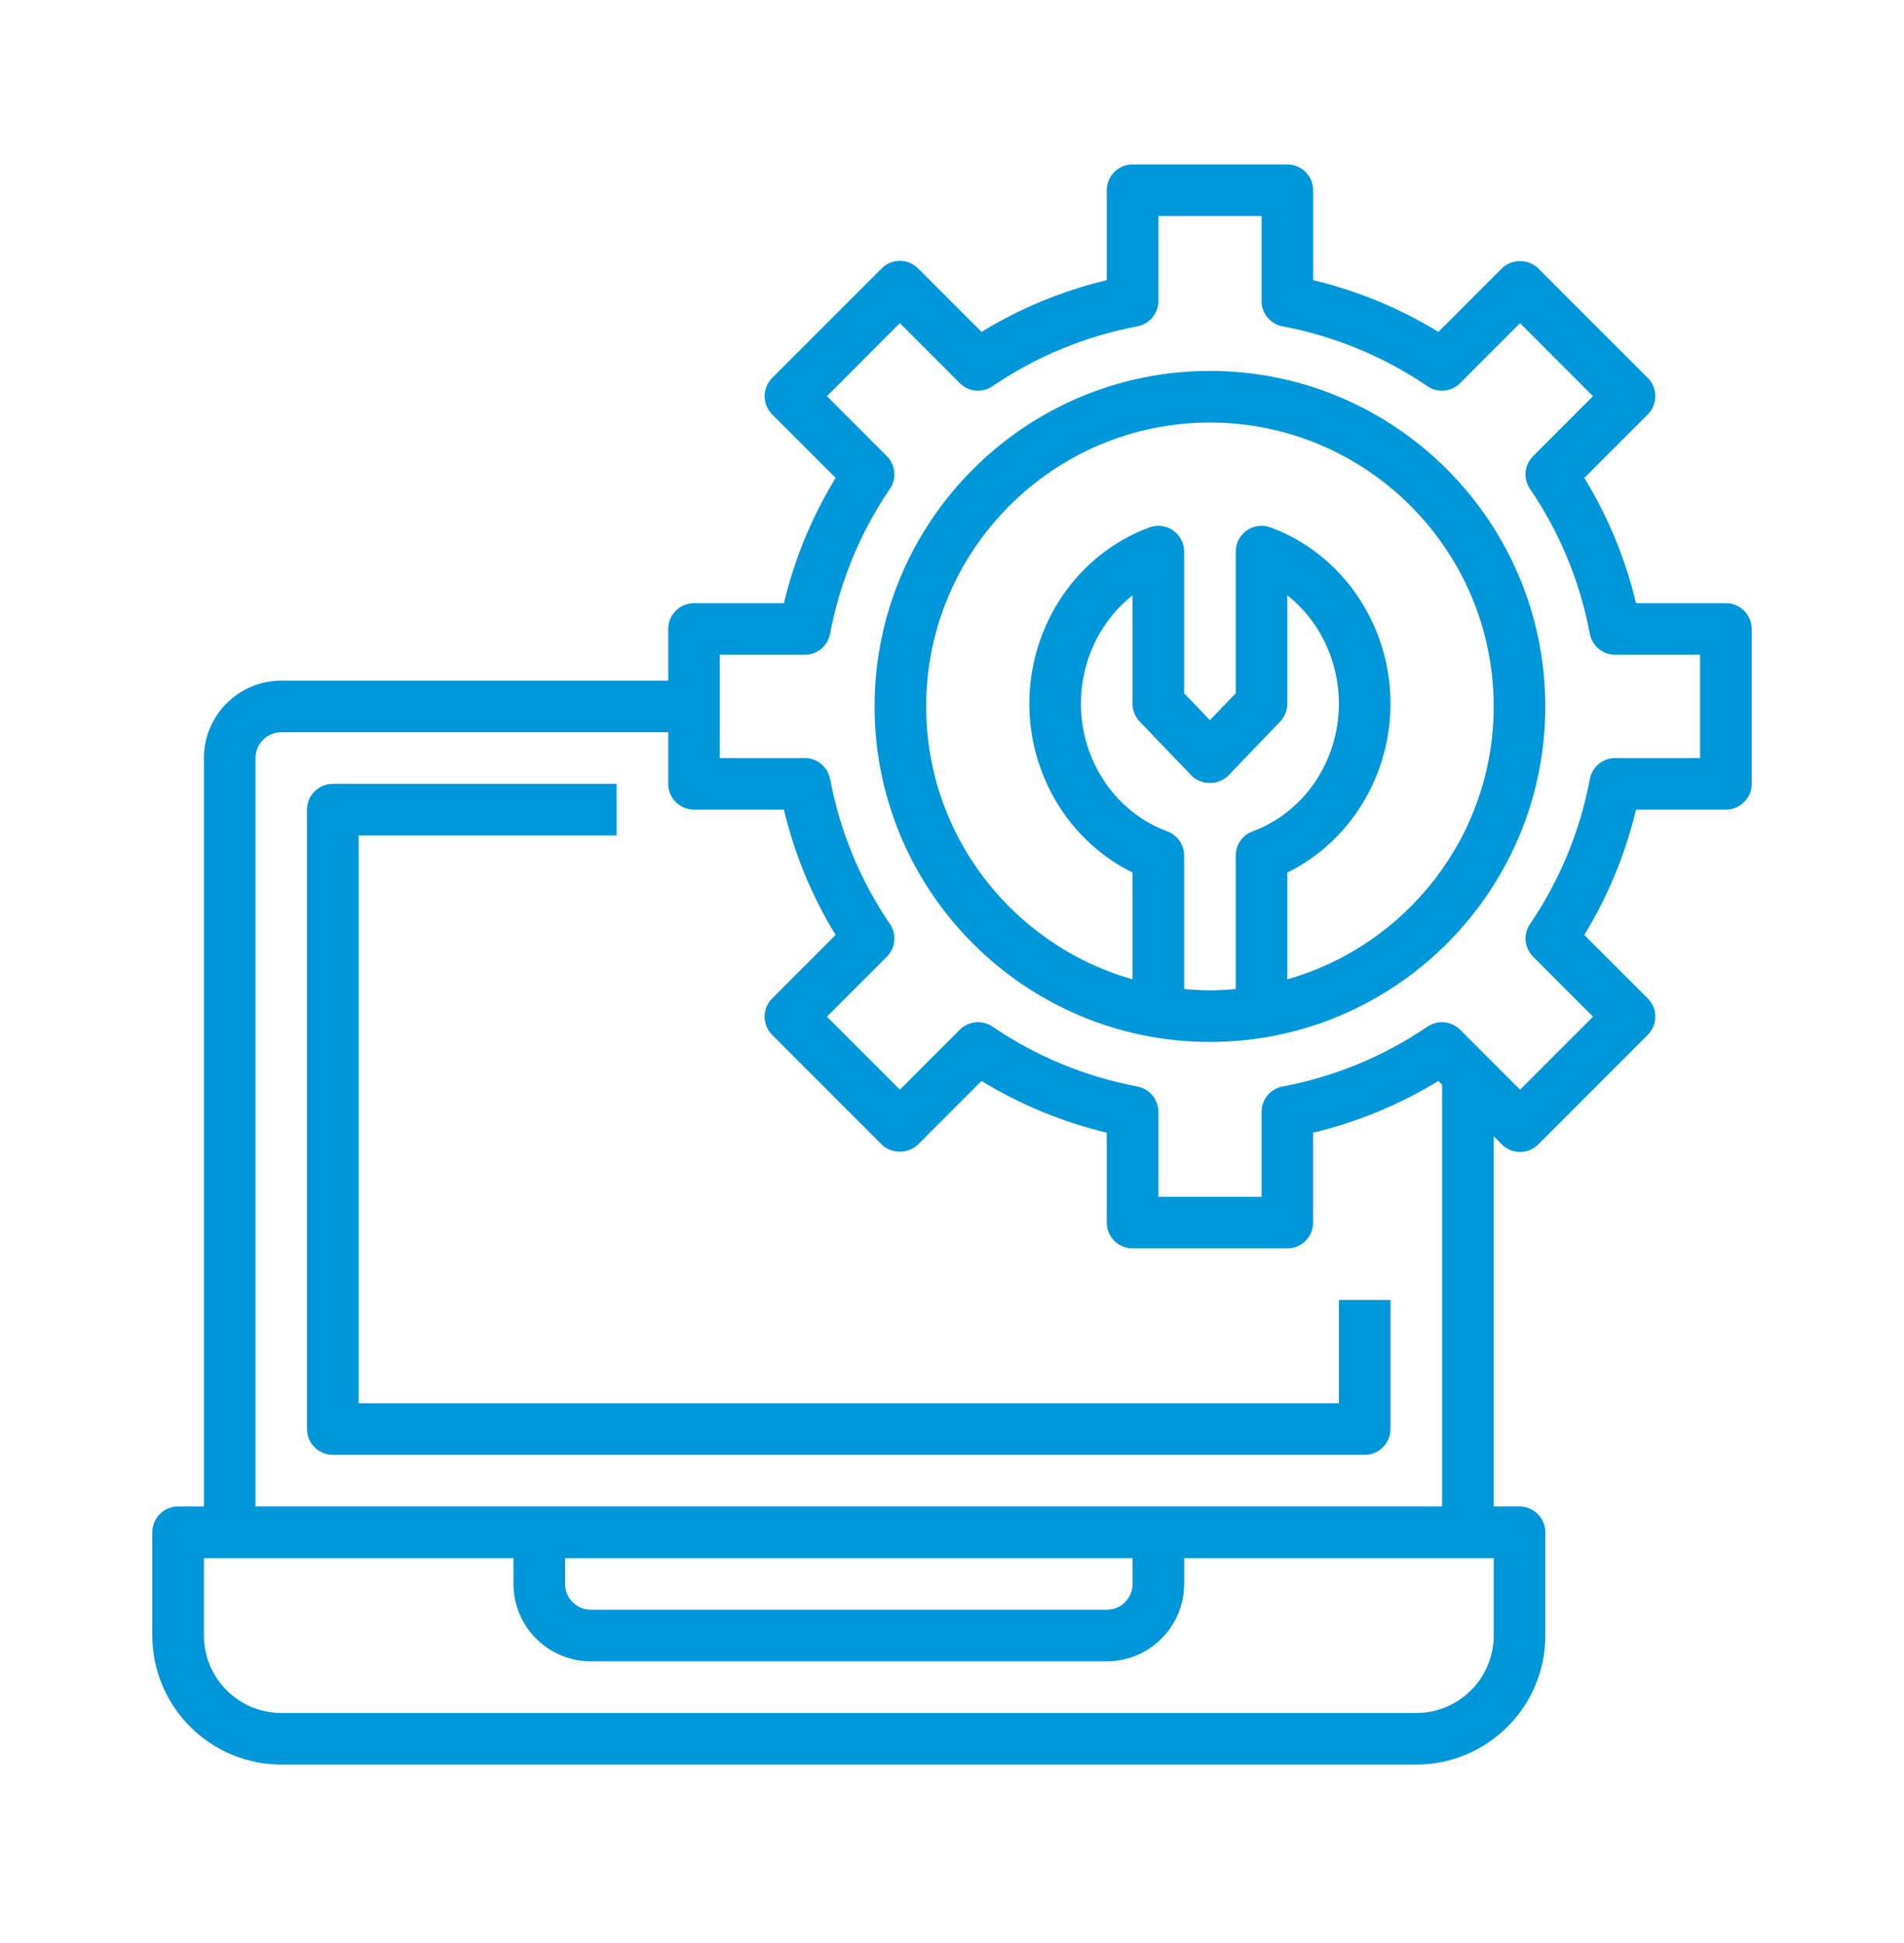<?xml version="1.0" encoding="UTF-8"?> <svg xmlns="http://www.w3.org/2000/svg" width="50" height="51" viewBox="0 0 50 51" fill="none"><g clip-path="url(#clip0_18765_23104)"><path d="M45.323 15.832H42.963C42.683 14.664 42.228 13.562 41.605 12.544L43.271 10.878C43.398 10.751 43.469 10.579 43.469 10.399C43.469 10.219 43.398 10.047 43.271 9.92L40.396 7.046C40.142 6.792 39.692 6.792 39.438 7.046L37.773 8.711C36.754 8.089 35.652 7.634 34.484 7.353V4.994C34.484 4.62 34.181 4.316 33.806 4.316H29.742C29.367 4.316 29.064 4.62 29.064 4.994V7.353C27.897 7.634 26.794 8.088 25.776 8.711L24.111 7.046C23.983 6.918 23.812 6.847 23.632 6.847C23.451 6.847 23.279 6.918 23.153 7.046L20.278 9.92C20.151 10.047 20.08 10.219 20.08 10.399C20.08 10.579 20.151 10.751 20.278 10.878L21.944 12.544C21.322 13.562 20.866 14.664 20.586 15.832H18.226C17.851 15.832 17.548 16.136 17.548 16.51V17.865H7.387C6.267 17.865 5.355 18.777 5.355 19.897V39.542H4.677C4.303 39.542 4 39.846 4 40.22V42.929C4 44.797 5.52 46.316 7.387 46.316H37.194C39.061 46.316 40.581 44.797 40.581 42.929V40.22C40.581 39.846 40.278 39.542 39.903 39.542H39.226V29.826L39.438 30.039C39.565 30.166 39.736 30.237 39.917 30.237C40.097 30.237 40.269 30.166 40.396 30.039L43.27 27.164C43.398 27.037 43.469 26.865 43.469 26.686C43.469 26.506 43.398 26.333 43.27 26.206L41.604 24.541C42.227 23.523 42.683 22.421 42.962 21.252H45.323C45.697 21.252 46 20.948 46 20.575V16.51C46 16.136 45.697 15.832 45.323 15.832ZM39.226 42.929C39.226 44.05 38.314 44.962 37.194 44.962H7.387C6.267 44.962 5.355 44.05 5.355 42.929V40.897H13.484V41.575C13.484 42.695 14.396 43.607 15.516 43.607H29.064C30.185 43.607 31.097 42.695 31.097 41.575V40.897H39.226V42.929ZM14.839 40.897H29.742V41.575C29.742 41.948 29.438 42.252 29.064 42.252H15.516C15.142 42.252 14.839 41.948 14.839 41.575V40.897ZM37.871 39.542H6.71V19.897C6.71 19.524 7.013 19.22 7.387 19.22H17.548V20.575C17.548 20.948 17.851 21.252 18.226 21.252H20.585C20.865 22.421 21.321 23.523 21.943 24.541L20.278 26.206C20.15 26.334 20.079 26.506 20.079 26.686C20.079 26.865 20.15 27.038 20.278 27.164L23.152 30.039C23.407 30.294 23.857 30.292 24.11 30.039L25.776 28.373C26.794 28.996 27.897 29.451 29.064 29.731V32.091C29.064 32.464 29.366 32.768 29.741 32.768H33.806C34.18 32.768 34.483 32.464 34.483 32.091V29.731C35.651 29.451 36.753 28.996 37.771 28.373L37.871 28.471V39.542ZM44.645 19.897H42.416C42.091 19.897 41.811 20.129 41.751 20.448C41.489 21.825 40.961 23.104 40.18 24.252C39.996 24.521 40.03 24.882 40.26 25.112L41.834 26.686L39.917 28.602L38.345 27.028C38.114 26.799 37.753 26.765 37.484 26.947C36.335 27.729 35.056 28.258 33.68 28.519C33.361 28.579 33.129 28.859 33.129 29.184V31.413H30.419V29.184C30.419 28.859 30.188 28.579 29.869 28.519C28.494 28.258 27.214 27.729 26.065 26.947C25.797 26.765 25.436 26.798 25.204 27.028L23.632 28.602L21.715 26.686L23.289 25.112C23.519 24.882 23.553 24.521 23.369 24.252C22.588 23.104 22.059 21.825 21.799 20.448C21.738 20.129 21.458 19.897 21.133 19.897H18.903V17.187H21.133C21.458 17.187 21.738 16.956 21.798 16.637C22.059 15.26 22.588 13.98 23.369 12.833C23.552 12.564 23.518 12.202 23.288 11.972L21.715 10.399L23.631 8.482L25.204 10.056C25.434 10.287 25.795 10.32 26.064 10.137C27.213 9.356 28.493 8.827 29.868 8.566C30.188 8.506 30.419 8.226 30.419 7.901V5.671H33.129V7.901C33.129 8.226 33.361 8.506 33.68 8.566C35.055 8.827 36.334 9.356 37.484 10.137C37.753 10.321 38.113 10.287 38.344 10.056L39.917 8.482L41.833 10.399L40.26 11.972C40.029 12.202 39.995 12.564 40.179 12.833C40.96 13.98 41.489 15.26 41.75 16.637C41.811 16.956 42.091 17.187 42.416 17.187H44.645V19.897Z" fill="#0097DA"></path><path d="M31.773 9.736C26.918 9.736 22.967 13.687 22.967 18.543C22.967 23.398 26.918 27.349 31.773 27.349C36.629 27.349 40.58 23.398 40.58 18.543C40.58 13.687 36.629 9.736 31.773 9.736ZM31.096 25.96V22.457C31.096 22.173 30.919 21.92 30.653 21.821C29.297 21.322 28.386 19.975 28.386 18.47C28.386 17.332 28.904 16.285 29.741 15.625V18.47C29.741 18.645 29.809 18.813 29.929 18.94L31.284 20.351C31.541 20.617 32.005 20.617 32.262 20.351L33.617 18.94C33.738 18.813 33.806 18.645 33.806 18.47V15.625C34.642 16.285 35.16 17.332 35.16 18.47C35.16 19.975 34.249 21.322 32.894 21.821C32.628 21.92 32.451 22.173 32.451 22.457V25.96C32.227 25.98 32.002 25.994 31.773 25.994C31.544 25.994 31.319 25.98 31.096 25.96ZM33.806 25.706V22.903C35.444 22.097 36.515 20.373 36.515 18.47C36.515 16.396 35.248 14.537 33.363 13.843C33.154 13.766 32.922 13.796 32.741 13.923C32.559 14.05 32.451 14.257 32.451 14.478V18.198L31.773 18.902L31.096 18.198V14.478C31.096 14.257 30.987 14.05 30.806 13.923C30.624 13.796 30.393 13.767 30.184 13.843C28.298 14.537 27.031 16.397 27.031 18.47C27.031 20.373 28.102 22.097 29.741 22.903V25.706C26.618 24.819 24.322 21.947 24.322 18.543C24.322 14.434 27.665 11.091 31.773 11.091C35.882 11.091 39.225 14.434 39.225 18.543C39.225 21.946 36.928 24.818 33.806 25.706Z" fill="#0097DA"></path><path d="M35.16 36.832H9.418V21.929H16.192V20.574H8.741C8.366 20.574 8.063 20.878 8.063 21.252V37.51C8.063 37.883 8.366 38.187 8.741 38.187H35.838C36.212 38.187 36.515 37.883 36.515 37.51V34.123H35.16V36.832Z" fill="#0097DA"></path></g><defs><clipPath id="clip0_18765_23104"><rect width="42" height="42" fill="white" transform="translate(4 4.316)"></rect></clipPath></defs></svg> 